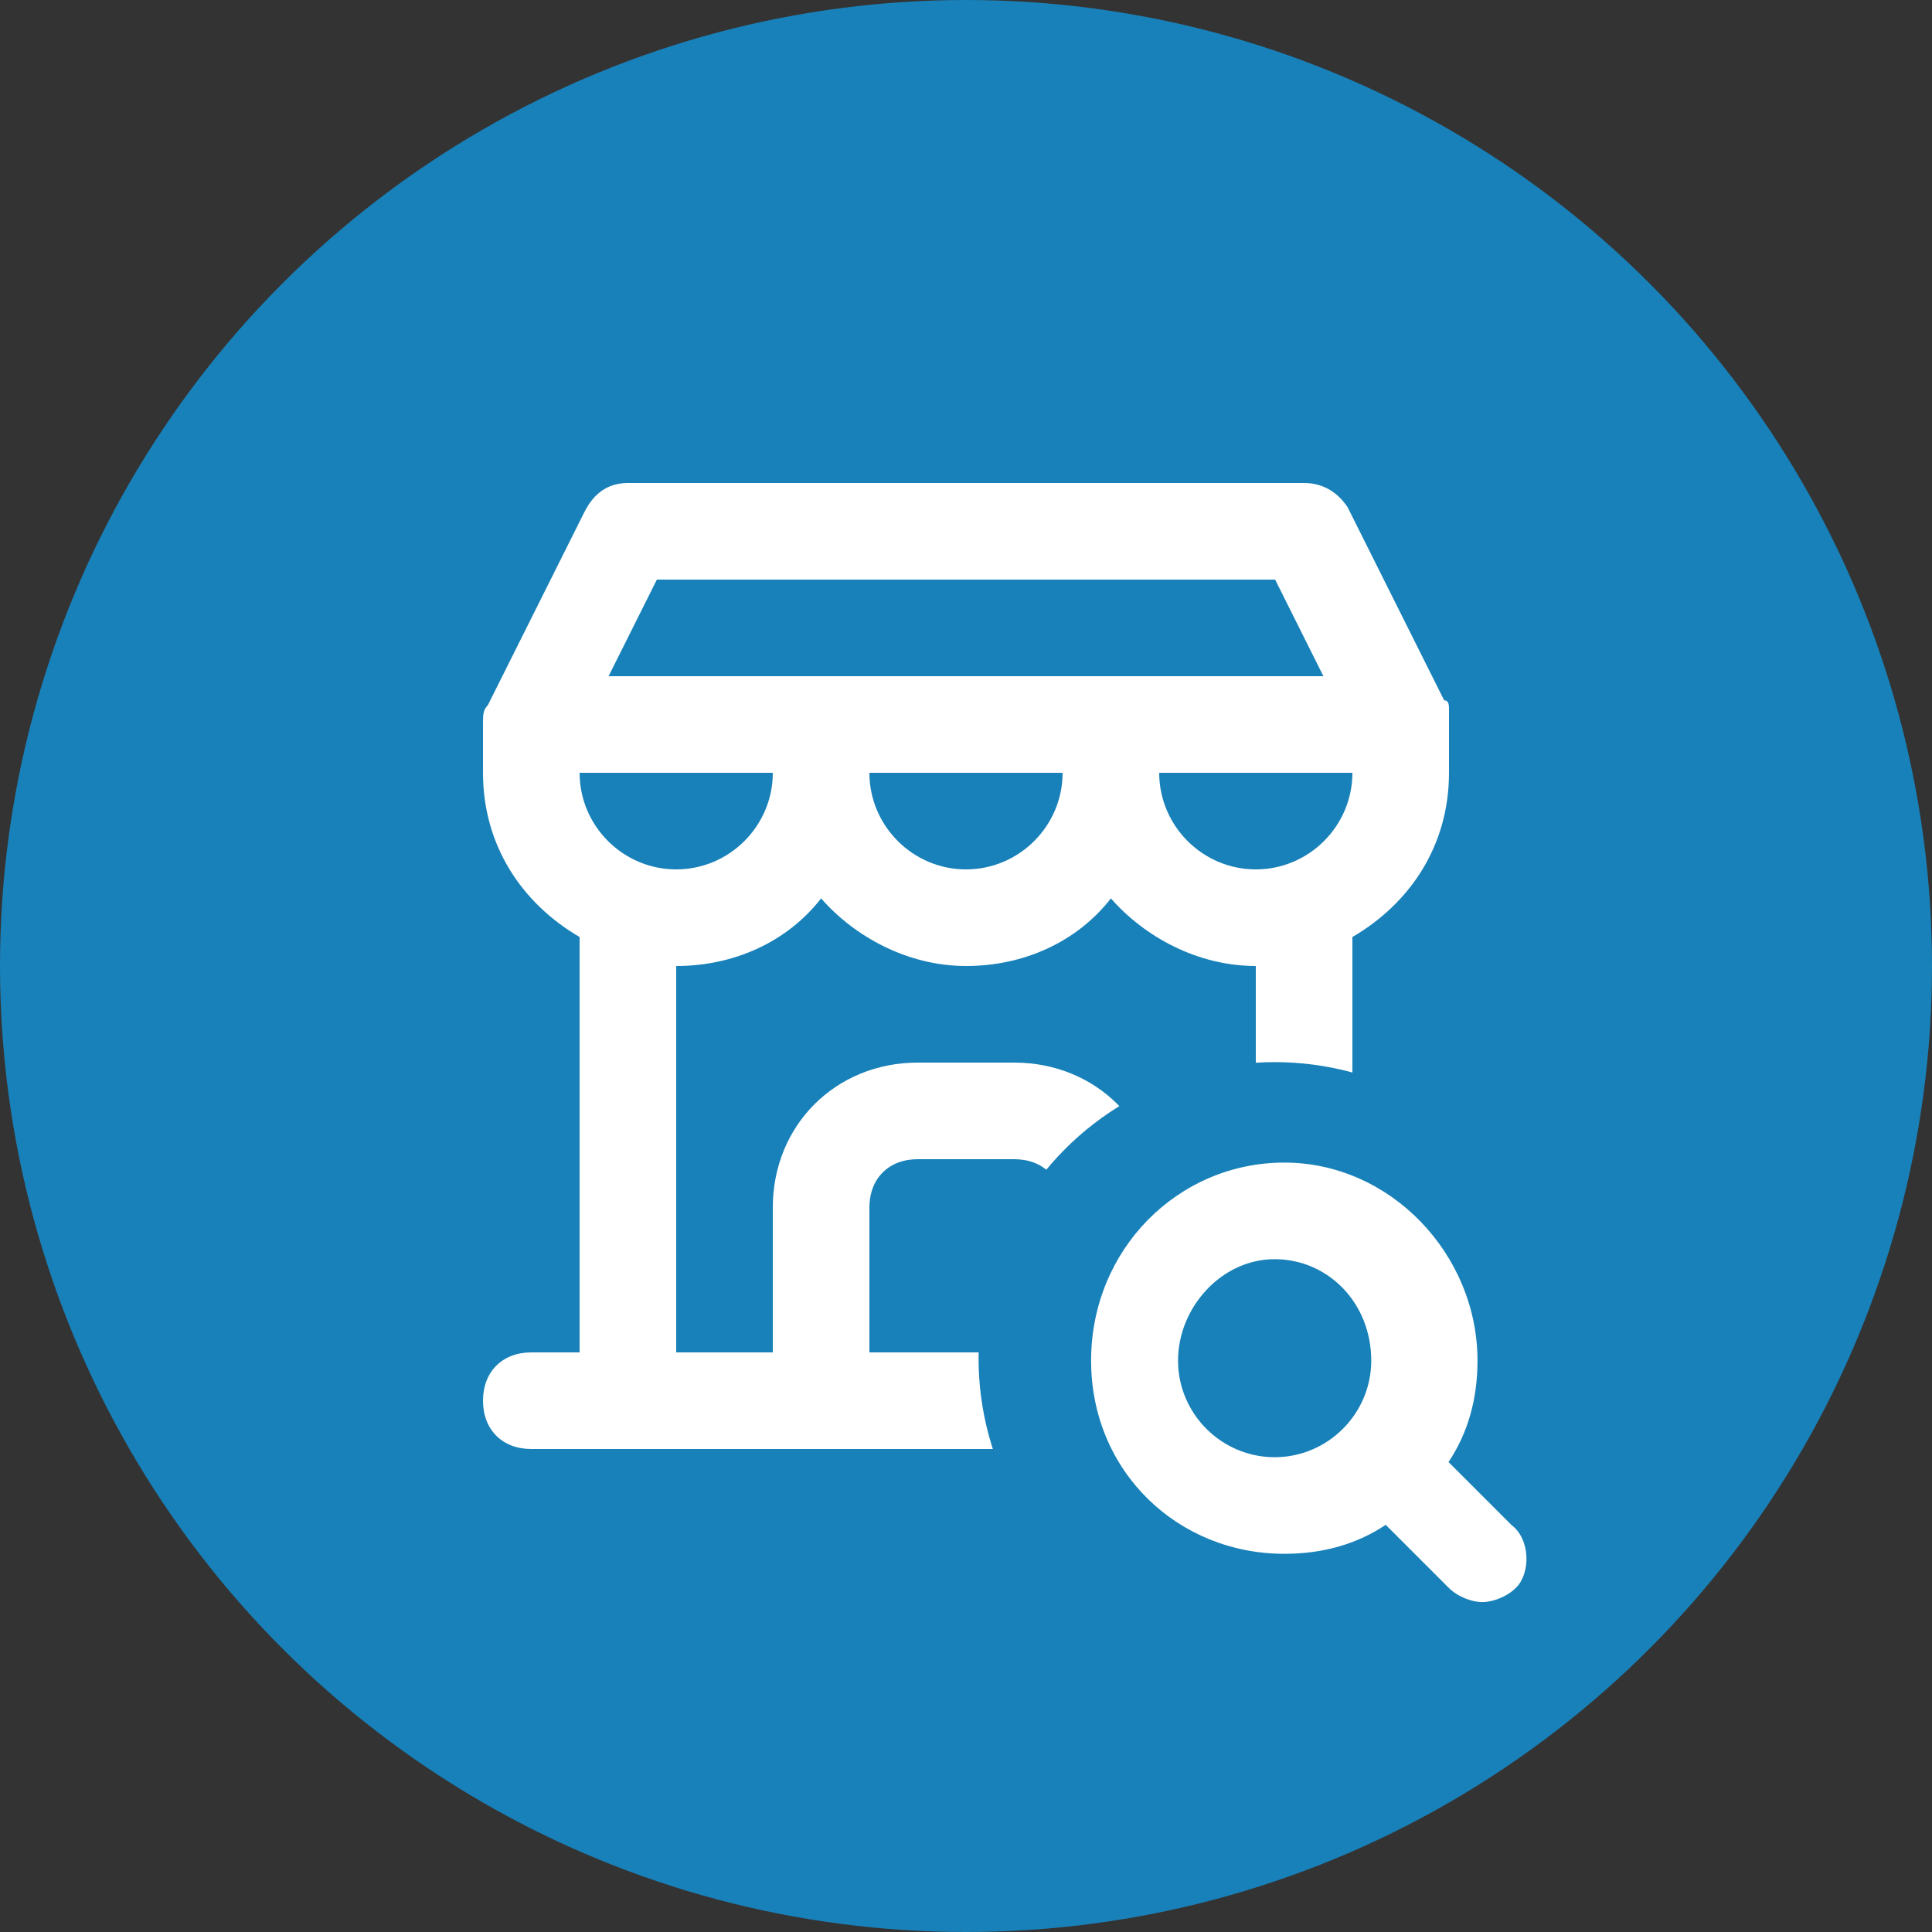 <?xml version="1.0" encoding="utf-8"?>
<!-- Generator: Adobe Illustrator 27.8.1, SVG Export Plug-In . SVG Version: 6.00 Build 0)  -->
<svg version="1.1" id="Capa_1" xmlns="http://www.w3.org/2000/svg" xmlns:xlink="http://www.w3.org/1999/xlink" x="0px" y="0px"
	 viewBox="0 0 40 40" style="enable-background:new 0 0 40 40;" xml:space="preserve">
<rect x="0" y="0" width="40" height="40" fill="#333333" stroke="none"/>
<style type="text/css">
	.st0{fill:#1881B9;}
	.st1{fill:#FFFFFF;}
</style>
<g>
	<g id="Capa_1_00000178925972053187314340000010678499252561666181_">
		<circle class="st0" cx="20" cy="20" r="20"/>
	</g>
	<g>
		<g id="Capa_2_00000066478893058166926670000000747062768504430013_">
			<path class="st1" d="M30,16v-1c0-0.1,0-0.2,0-0.3s0-0.2-0.1-0.2l-2-4C27.7,10.2,27.4,10,27,10H13c-0.4,0-0.7,0.2-0.9,0.6l-2,4
				C10,14.7,10,14.8,10,15l0,0v1c0,1.5,0.8,2.7,2,3.4V28h-1c-0.6,0-1,0.4-1,1s0.4,1,1,1h18c0.6,0,1-0.4,1-1s-0.4-1-1-1h-1v-8.6
				C29.2,18.7,30,17.5,30,16z M28,16c0,1.1-0.9,2-2,2s-2-0.9-2-2H28z M13.6,12h12.8l1,2H12.6L13.6,12z M22,16c0,1.1-0.9,2-2,2
				s-2-0.9-2-2H22z M16,16c0,1.1-0.9,2-2,2s-2-0.9-2-2H16z M22,28h-4v-3c0-0.6,0.4-1,1-1h2c0.6,0,1,0.4,1,1V28z M26,28h-2v-3
				c0-1.7-1.3-3-3-3h-2c-1.7,0-3,1.3-3,3v3h-2v-8c1.2,0,2.3-0.5,3-1.4c0.7,0.8,1.8,1.4,3,1.4s2.3-0.5,3-1.4c0.7,0.8,1.8,1.4,3,1.4
				V28z"/>
		</g>
	</g>
	<circle class="st0" cx="26.39" cy="28.12" r="6.13"/>
	<g>
		<path class="st1" d="M31.29,31.57l-1.3-1.3c0.4-0.6,0.6-1.3,0.6-2.1c0-2.2-1.8-4.1-4-4.1s-4,1.8-4,4.1s1.8,4,4,4
			c0.8,0,1.5-0.2,2.1-0.6l1.3,1.3c0.2,0.2,0.5,0.3,0.7,0.3s0.5-0.1,0.7-0.3C31.69,32.57,31.69,31.87,31.29,31.57z M24.39,28.17
			c0-1.1,0.9-2.1,2-2.1s2,0.9,2,2.1c0,1.1-0.9,2-2,2S24.39,29.27,24.39,28.17z"/>
	</g>
</g>
</svg>
